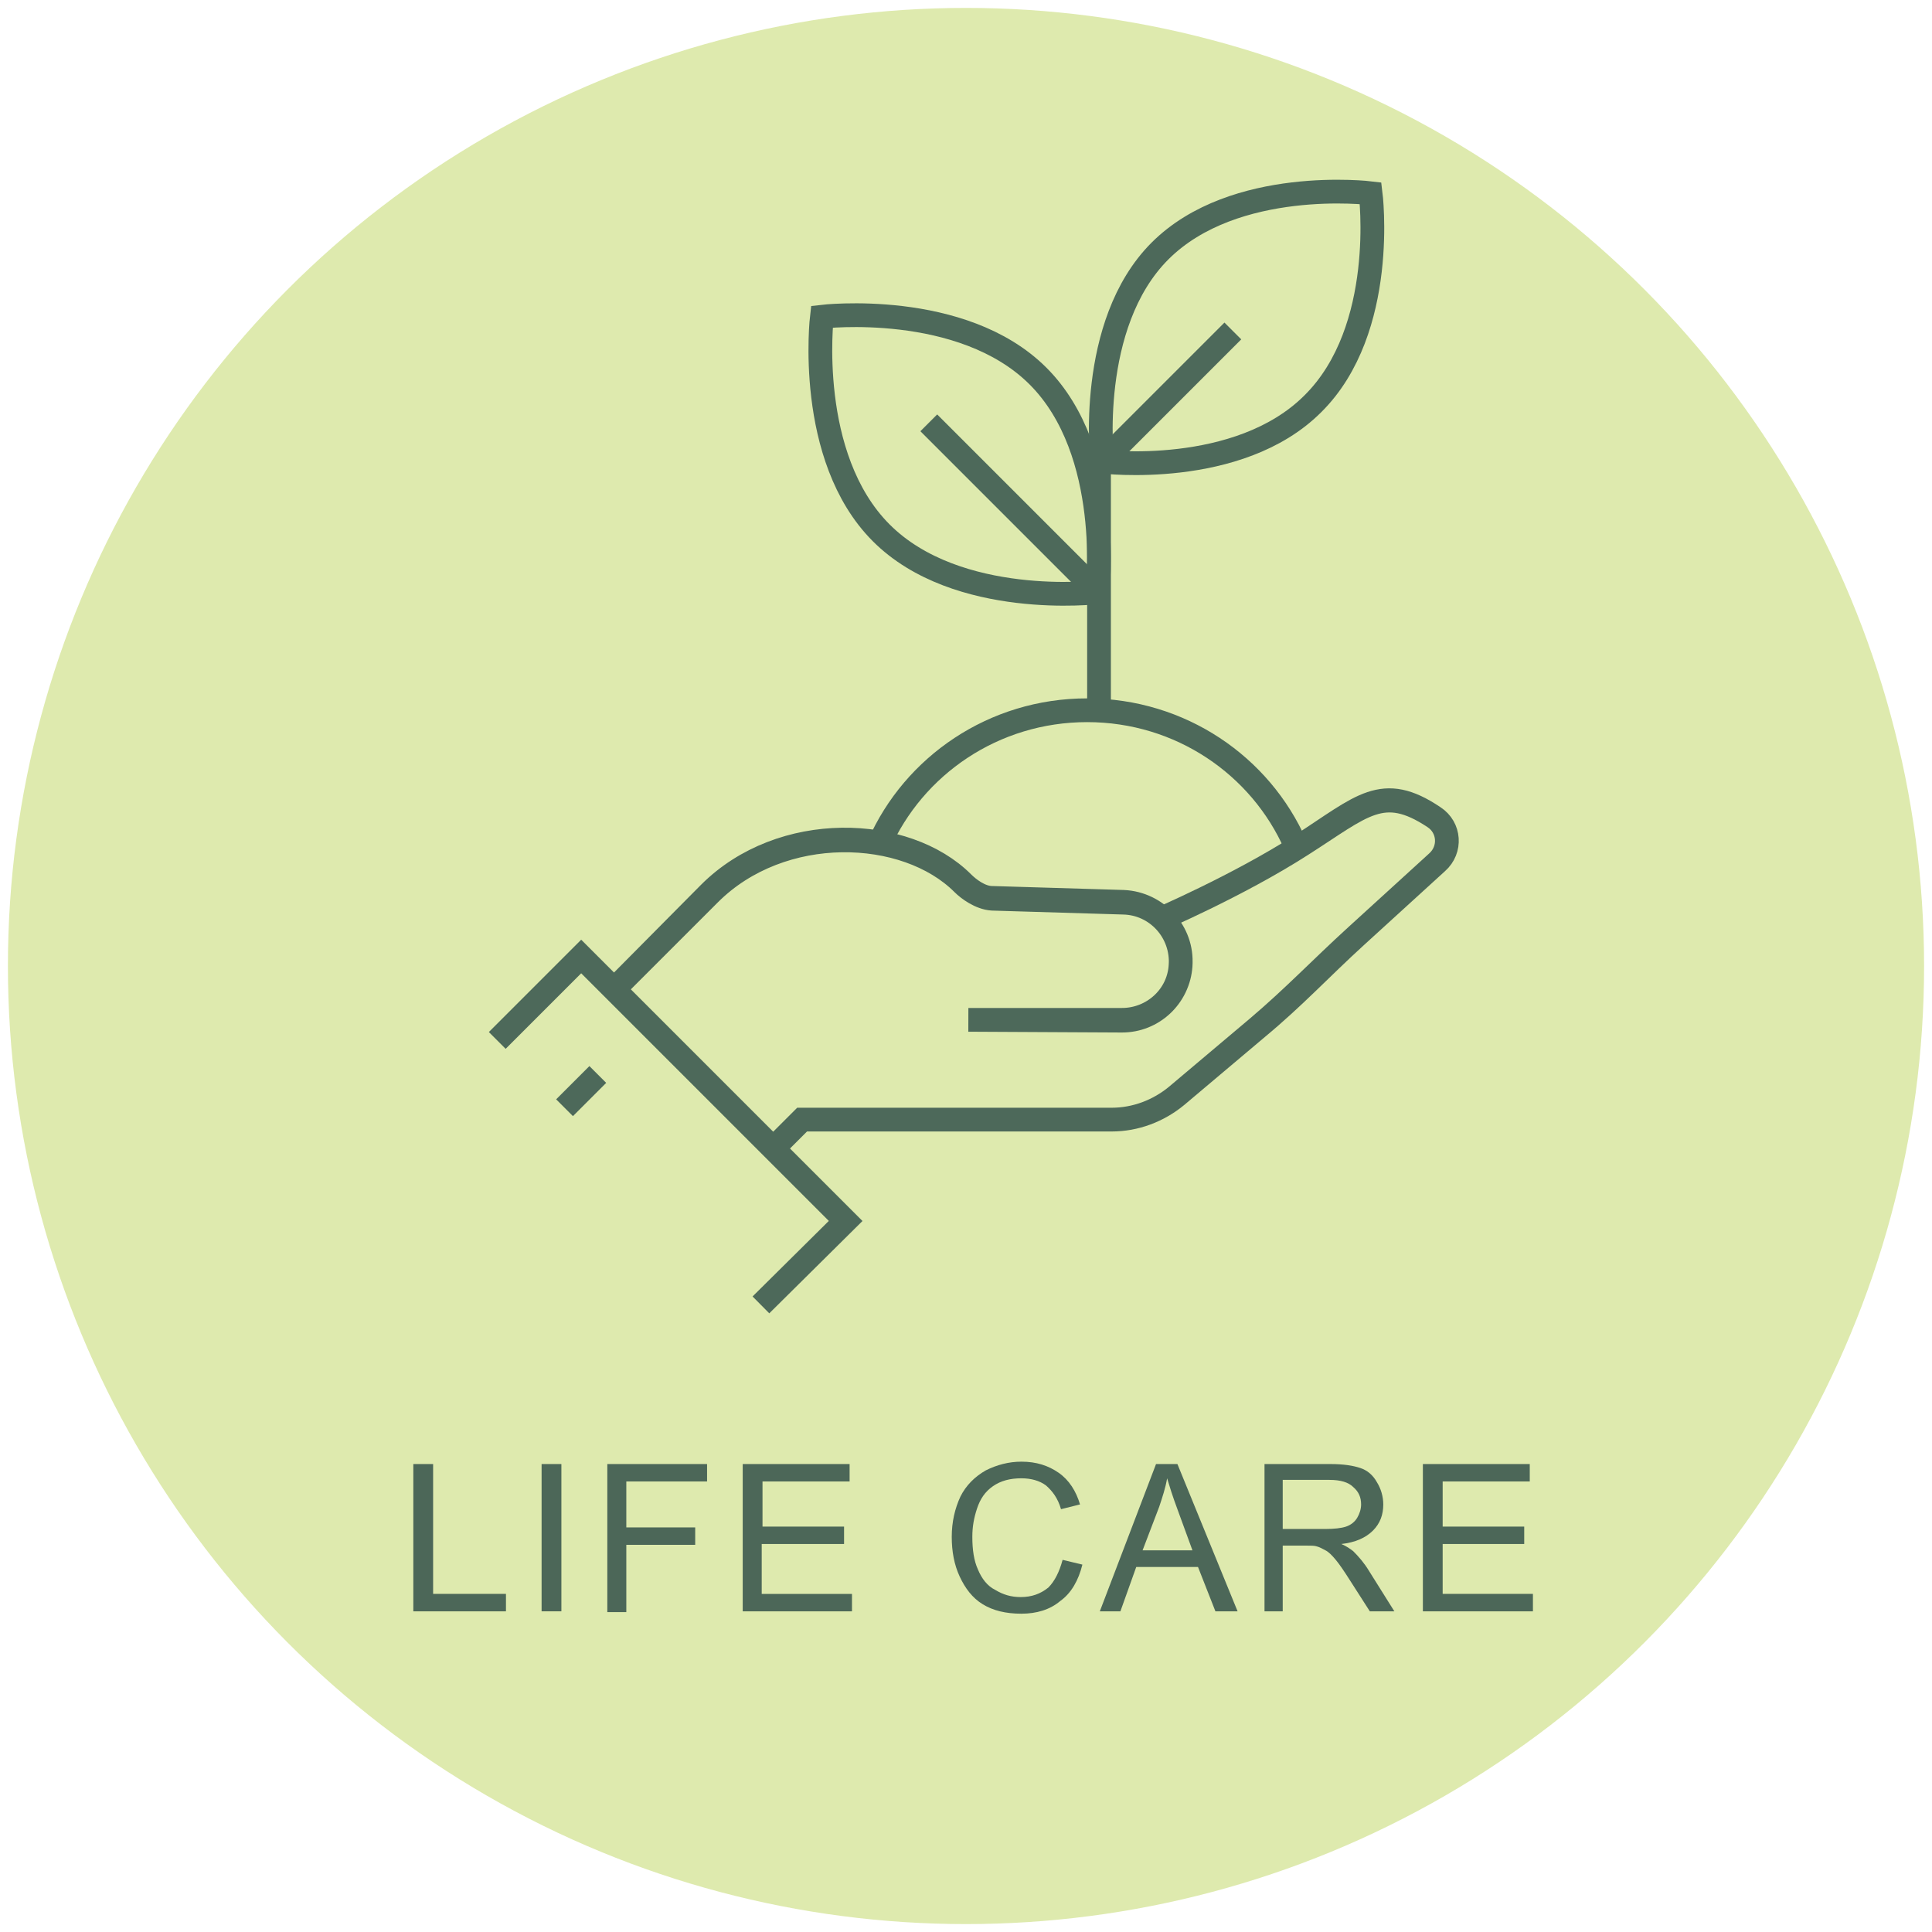 <?xml version="1.0" encoding="utf-8"?>
<!-- Generator: Adobe Illustrator 25.2.1, SVG Export Plug-In . SVG Version: 6.00 Build 0)  -->
<svg version="1.1" id="Layer_1" xmlns="http://www.w3.org/2000/svg" xmlns:xlink="http://www.w3.org/1999/xlink" x="0px" y="0px"
	 viewBox="0 0 244 244" style="enable-background:new 0 0 244 244;" xml:space="preserve">
<style type="text/css">
	.st0{fill:#DEEAAE;}
	.st1{fill:#4C6758;}
	.st2{fill:none;stroke:#4D695A;stroke-width:3;stroke-miterlimit:10;}
</style>
<g id="Layer_1_2_">
	<g id="Layer_1_1_">
		<g>
			<circle class="st0" cx="122" cy="122" r="121"/>
		</g>
	</g>
</g>
<g>
	<path class="st1" d="M52.2,203.5v-18.6h2.5v16.4h9.2v2.2H52.2z"/>
	<path class="st1" d="M68.4,203.5v-18.6h2.5v18.6H68.4z"/>
	<path class="st1" d="M76.7,203.5v-18.6h12.6v2.2H79.1v5.8h8.7v2.2h-8.7v8.5H76.7z"/>
	<path class="st1" d="M93.8,203.5v-18.6h13.5v2.2h-11v5.7h10.3v2.2H96.2v6.3h11.4v2.2H93.8z"/>
	<path class="st1" d="M134.2,197l2.5,0.6c-0.5,2-1.4,3.6-2.8,4.6c-1.3,1.1-3,1.6-4.9,1.6c-2,0-3.6-0.4-4.9-1.2
		c-1.3-0.8-2.2-2-2.9-3.5s-1-3.2-1-5c0-1.9,0.4-3.6,1.1-5.1c0.7-1.4,1.8-2.5,3.2-3.3c1.4-0.7,2.9-1.1,4.5-1.1c1.9,0,3.4,0.5,4.7,1.4
		c1.3,0.9,2.2,2.3,2.7,4l-2.4,0.6c-0.4-1.4-1.1-2.3-1.9-3c-0.8-0.6-1.9-0.9-3.1-0.9c-1.4,0-2.6,0.3-3.6,1c-1,0.7-1.6,1.6-2,2.8
		c-0.4,1.2-0.6,2.3-0.6,3.6c0,1.6,0.2,3,0.7,4.1c0.5,1.2,1.2,2.1,2.2,2.6c1,0.6,2,0.9,3.2,0.9c1.4,0,2.5-0.4,3.5-1.2
		C133.2,199.7,133.8,198.5,134.2,197z"/>
	<path class="st1" d="M138.9,203.5l7.1-18.6h2.7l7.6,18.6h-2.8l-2.2-5.6h-7.8l-2,5.6H138.9z M144.3,195.8h6.3l-1.9-5.2
		c-0.6-1.6-1-2.9-1.3-3.9c-0.2,1.2-0.6,2.4-1,3.6L144.3,195.8z"/>
	<path class="st1" d="M159.7,203.5v-18.6h8.3c1.7,0,2.9,0.2,3.8,0.5c0.9,0.3,1.6,0.9,2.1,1.8c0.5,0.8,0.8,1.8,0.8,2.8
		c0,1.3-0.4,2.4-1.3,3.3c-0.9,0.9-2.2,1.5-4,1.7c0.7,0.3,1.1,0.6,1.5,0.9c0.7,0.7,1.4,1.5,2,2.5l3.2,5.1H173l-2.5-3.9
		c-0.7-1.1-1.3-2-1.8-2.6c-0.5-0.6-0.9-1-1.3-1.2c-0.4-0.2-0.7-0.4-1.1-0.5c-0.3-0.1-0.7-0.1-1.4-0.1h-2.9v8.3H159.7z M162.1,193.1
		h5.3c1.1,0,2-0.1,2.6-0.3c0.6-0.2,1.1-0.6,1.4-1.1c0.3-0.5,0.5-1.1,0.5-1.7c0-0.9-0.3-1.6-1-2.2c-0.6-0.6-1.6-0.9-3-0.9h-5.9V193.1
		z"/>
	<path class="st1" d="M179.7,203.5v-18.6h13.5v2.2h-11v5.7h10.3v2.2h-10.3v6.3h11.4v2.2H179.7z"/>
</g>
<g>
	<g>
		<g>
			<path class="st2" d="M165.8,51c-9.4,9.4-26.6,7.3-26.6,7.3s-2-17.3,7.3-26.6c9.4-9.4,26.6-7.3,26.6-7.3S175.3,41.6,165.8,51z"/>
			<path class="st2" d="M131.1,47.5c9.6,9.6,7.5,27.3,7.5,27.3s-17.7,2.1-27.3-7.5c-9.6-9.6-7.5-27.3-7.5-27.3
				S121.5,37.9,131.1,47.5z"/>
			<path class="st2" d="M138.8,58.3v32.5V58.3z"/>
			<path class="st2" d="M139.2,58.3l16.5-16.5L139.2,58.3z"/>
			<path class="st2" d="M138.7,74.8l-21.4-21.4L138.7,74.8z"/>
			<path class="st2" d="M137.3,89.7c-11.8,0-21.9,7-26.3,17C115.4,96.7,125.5,89.7,137.3,89.7s21.9,7,26.3,17"/>
		</g>
		<g>
			<path class="st2" d="M71.3,139.9l4.2-4.2L71.3,139.9z"/>
			<polygon class="st2" points="62.8,131.4 73.4,120.8 106.8,154.2 96.1,164.8 106.8,154.2 73.4,120.8 			"/>
			<path class="st2" d="M122.3,128.8h19.4c3.9,0,7.2-3,7.4-6.9l0,0c0.3-4.2-3-7.8-7.2-8l-16.6-0.5c-1.5,0-3-1.2-3.7-1.9l0,0
				c-7.2-7.2-22.9-7.8-32,1.3L77.5,125l12.1-12.1c9.1-9.1,24.8-8.5,32-1.3l0,0c0.7,0.7,2.2,1.8,3.7,1.9l16.6,0.5
				c4.2,0.1,7.5,3.7,7.2,8l0,0c-0.3,3.9-3.5,6.9-7.4,6.9L122.3,128.8L122.3,128.8z"/>
			<path class="st2" d="M97.6,145.1l3.7-3.7h39.1c3,0,5.9-1.1,8.2-3l10.2-8.6c4.6-3.9,8-7.5,12.5-11.6l10.2-9.3
				c1.8-1.6,1.6-4.4-0.4-5.7l0,0c-6.5-4.3-9-1.4-16.7,3.5c-8.1,5.2-18.4,9.6-18.4,9.6s10.3-4.4,18.4-9.6c7.6-4.9,10.2-7.9,16.7-3.5
				l0,0c2,1.3,2.2,4.1,0.4,5.7l-10.2,9.3c-4.5,4.1-7.8,7.7-12.5,11.6l-10.2,8.6c-2.3,1.9-5.2,3-8.2,3h-39.1L97.6,145.1z"/>
		</g>
	</g>
</g>
</svg>
